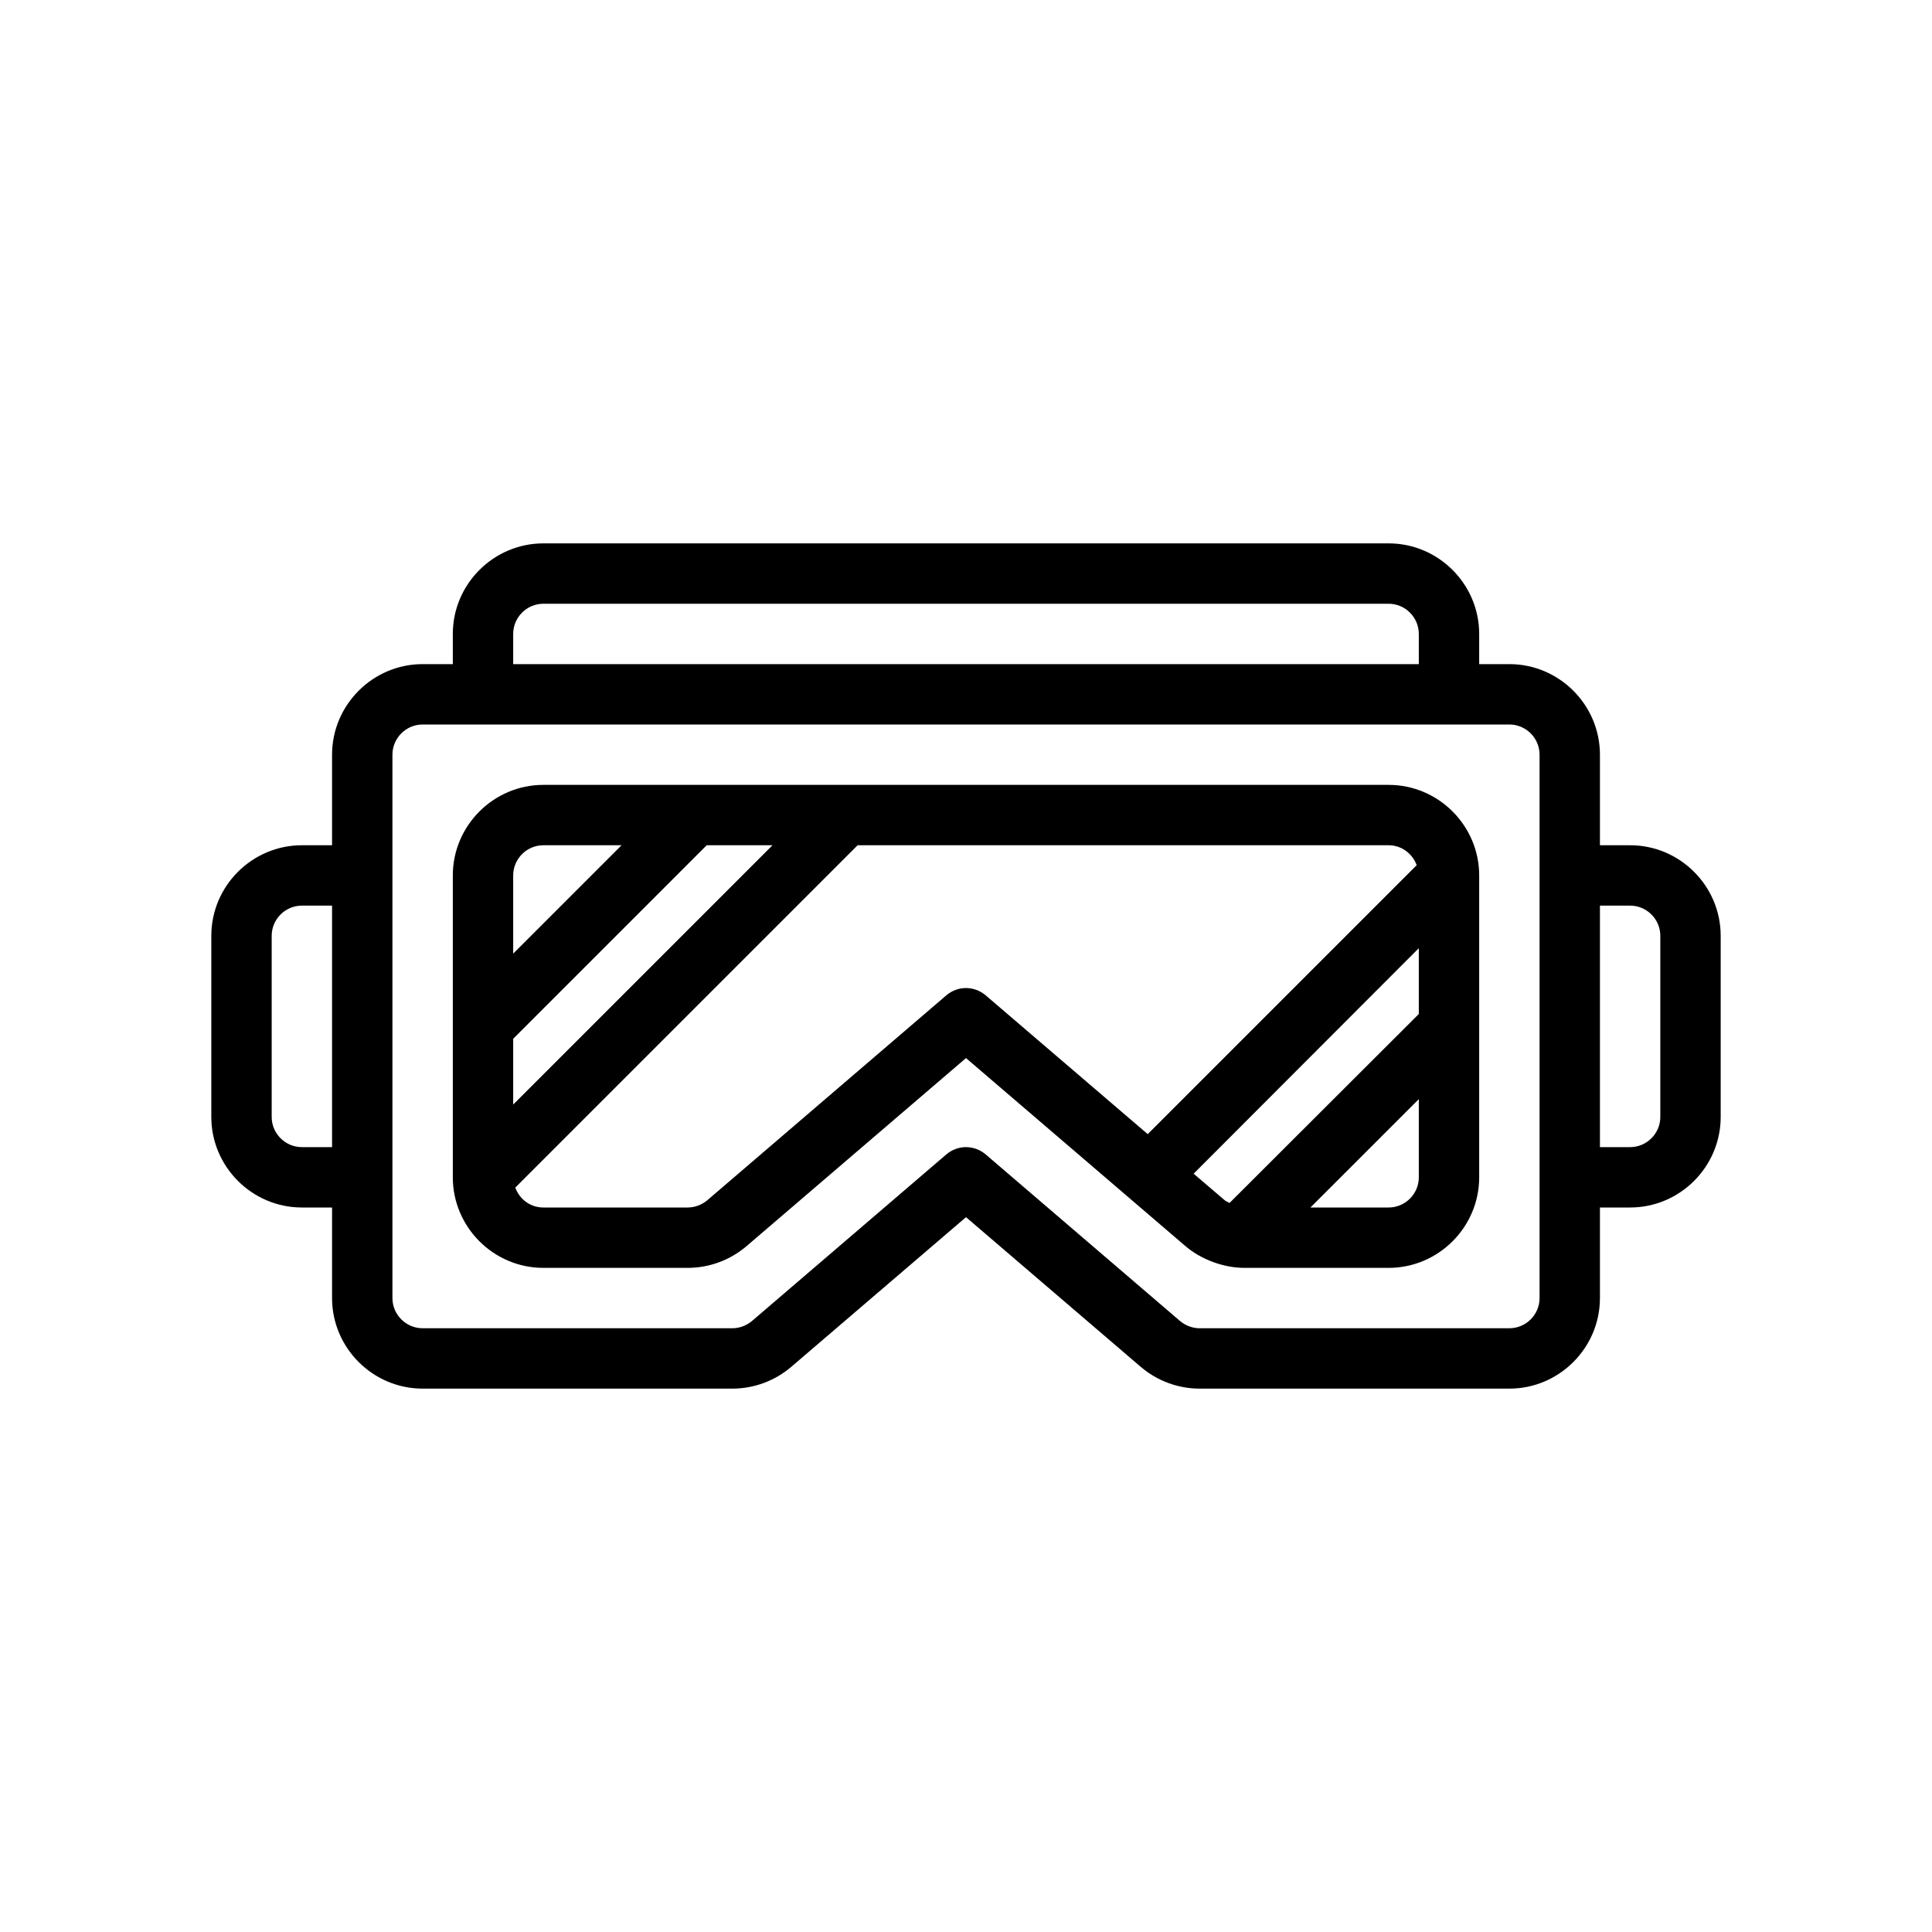 <?xml version="1.0" encoding="UTF-8"?>
<svg id="Outline" xmlns="http://www.w3.org/2000/svg" version="1.1" viewBox="0 0 64 64">
  <path d="M54,28h-1v-3c0-1.65-1.35-3-3-3h-1v-1c0-1.65-1.35-3-3-3h-28c-1.65,0-3,1.35-3,3v1h-1c-1.65,0-3,1.35-3,3v3h-1c-1.65,0-3,1.35-3,3v6c0,1.65,1.35,3,3,3h1v3c0,1.65,1.35,3,3,3h10.26c.72,0,1.41-.26,1.95-.72l5.79-4.96,5.79,4.96c.54.46,1.23.72,1.95.72h10.26c1.65,0,3-1.35,3-3v-3h1c1.65,0,3-1.35,3-3v-6c0-1.65-1.35-3-3-3ZM11,38h-1c-.55,0-1-.45-1-1v-6c0-.55.45-1,1-1h1v8ZM17,21c0-.55.45-1,1-1h28c.55,0,1,.45,1,1v1h-30v-1ZM51,43c0,.55-.45,1-1,1h-10.26c-.24,0-.47-.09-.65-.24l-6.44-5.52c-.19-.16-.42-.24-.65-.24s-.46.08-.65.24l-6.44,5.52c-.18.15-.41.24-.65.24h-10.26c-.55,0-1-.45-1-1v-18c0-.55.45-1,1-1h36c.55,0,1,.45,1,1v18ZM55,37c0,.55-.45,1-1,1h-1v-8h1c.55,0,1,.45,1,1v6Z" fill="#000" stroke-width="0"/>
  <path d="M46,26h-28c-1.65,0-3,1.35-3,3v10c0,1.65,1.35,3,3,3h4.78c.72,0,1.41-.26,1.95-.72l7.27-6.23,7.27,6.23c.515.441,1.266.72,1.95.72h4.78c1.65,0,3-1.35,3-3v-10c0-1.65-1.35-3-3-3ZM17,29c0-.55.45-1,1-1h2.59l-3.59,3.59v-2.59ZM17,34.41l6.41-6.41h2.18l-8.59,8.59v-2.18ZM38.02,37.57l-5.37-4.6c-.19-.16-.42-.24-.65-.24s-.46.08-.65.24l-7.92,6.79c-.18.15-.41.24-.65.24h-4.78c-.43,0-.79-.27-.93-.66l11.34-11.34h17.59c.43,0,.79.28.93.66l-8.91,8.91ZM47,39c0,.55-.45,1-1,1h-2.59l3.59-3.59v2.59ZM47,33.59l-6.27,6.26c-.05-.03-.11-.05-.16-.09l-1.03-.88,7.46-7.47v2.18Z" fill="#000" stroke-width="0"/>
</svg>
